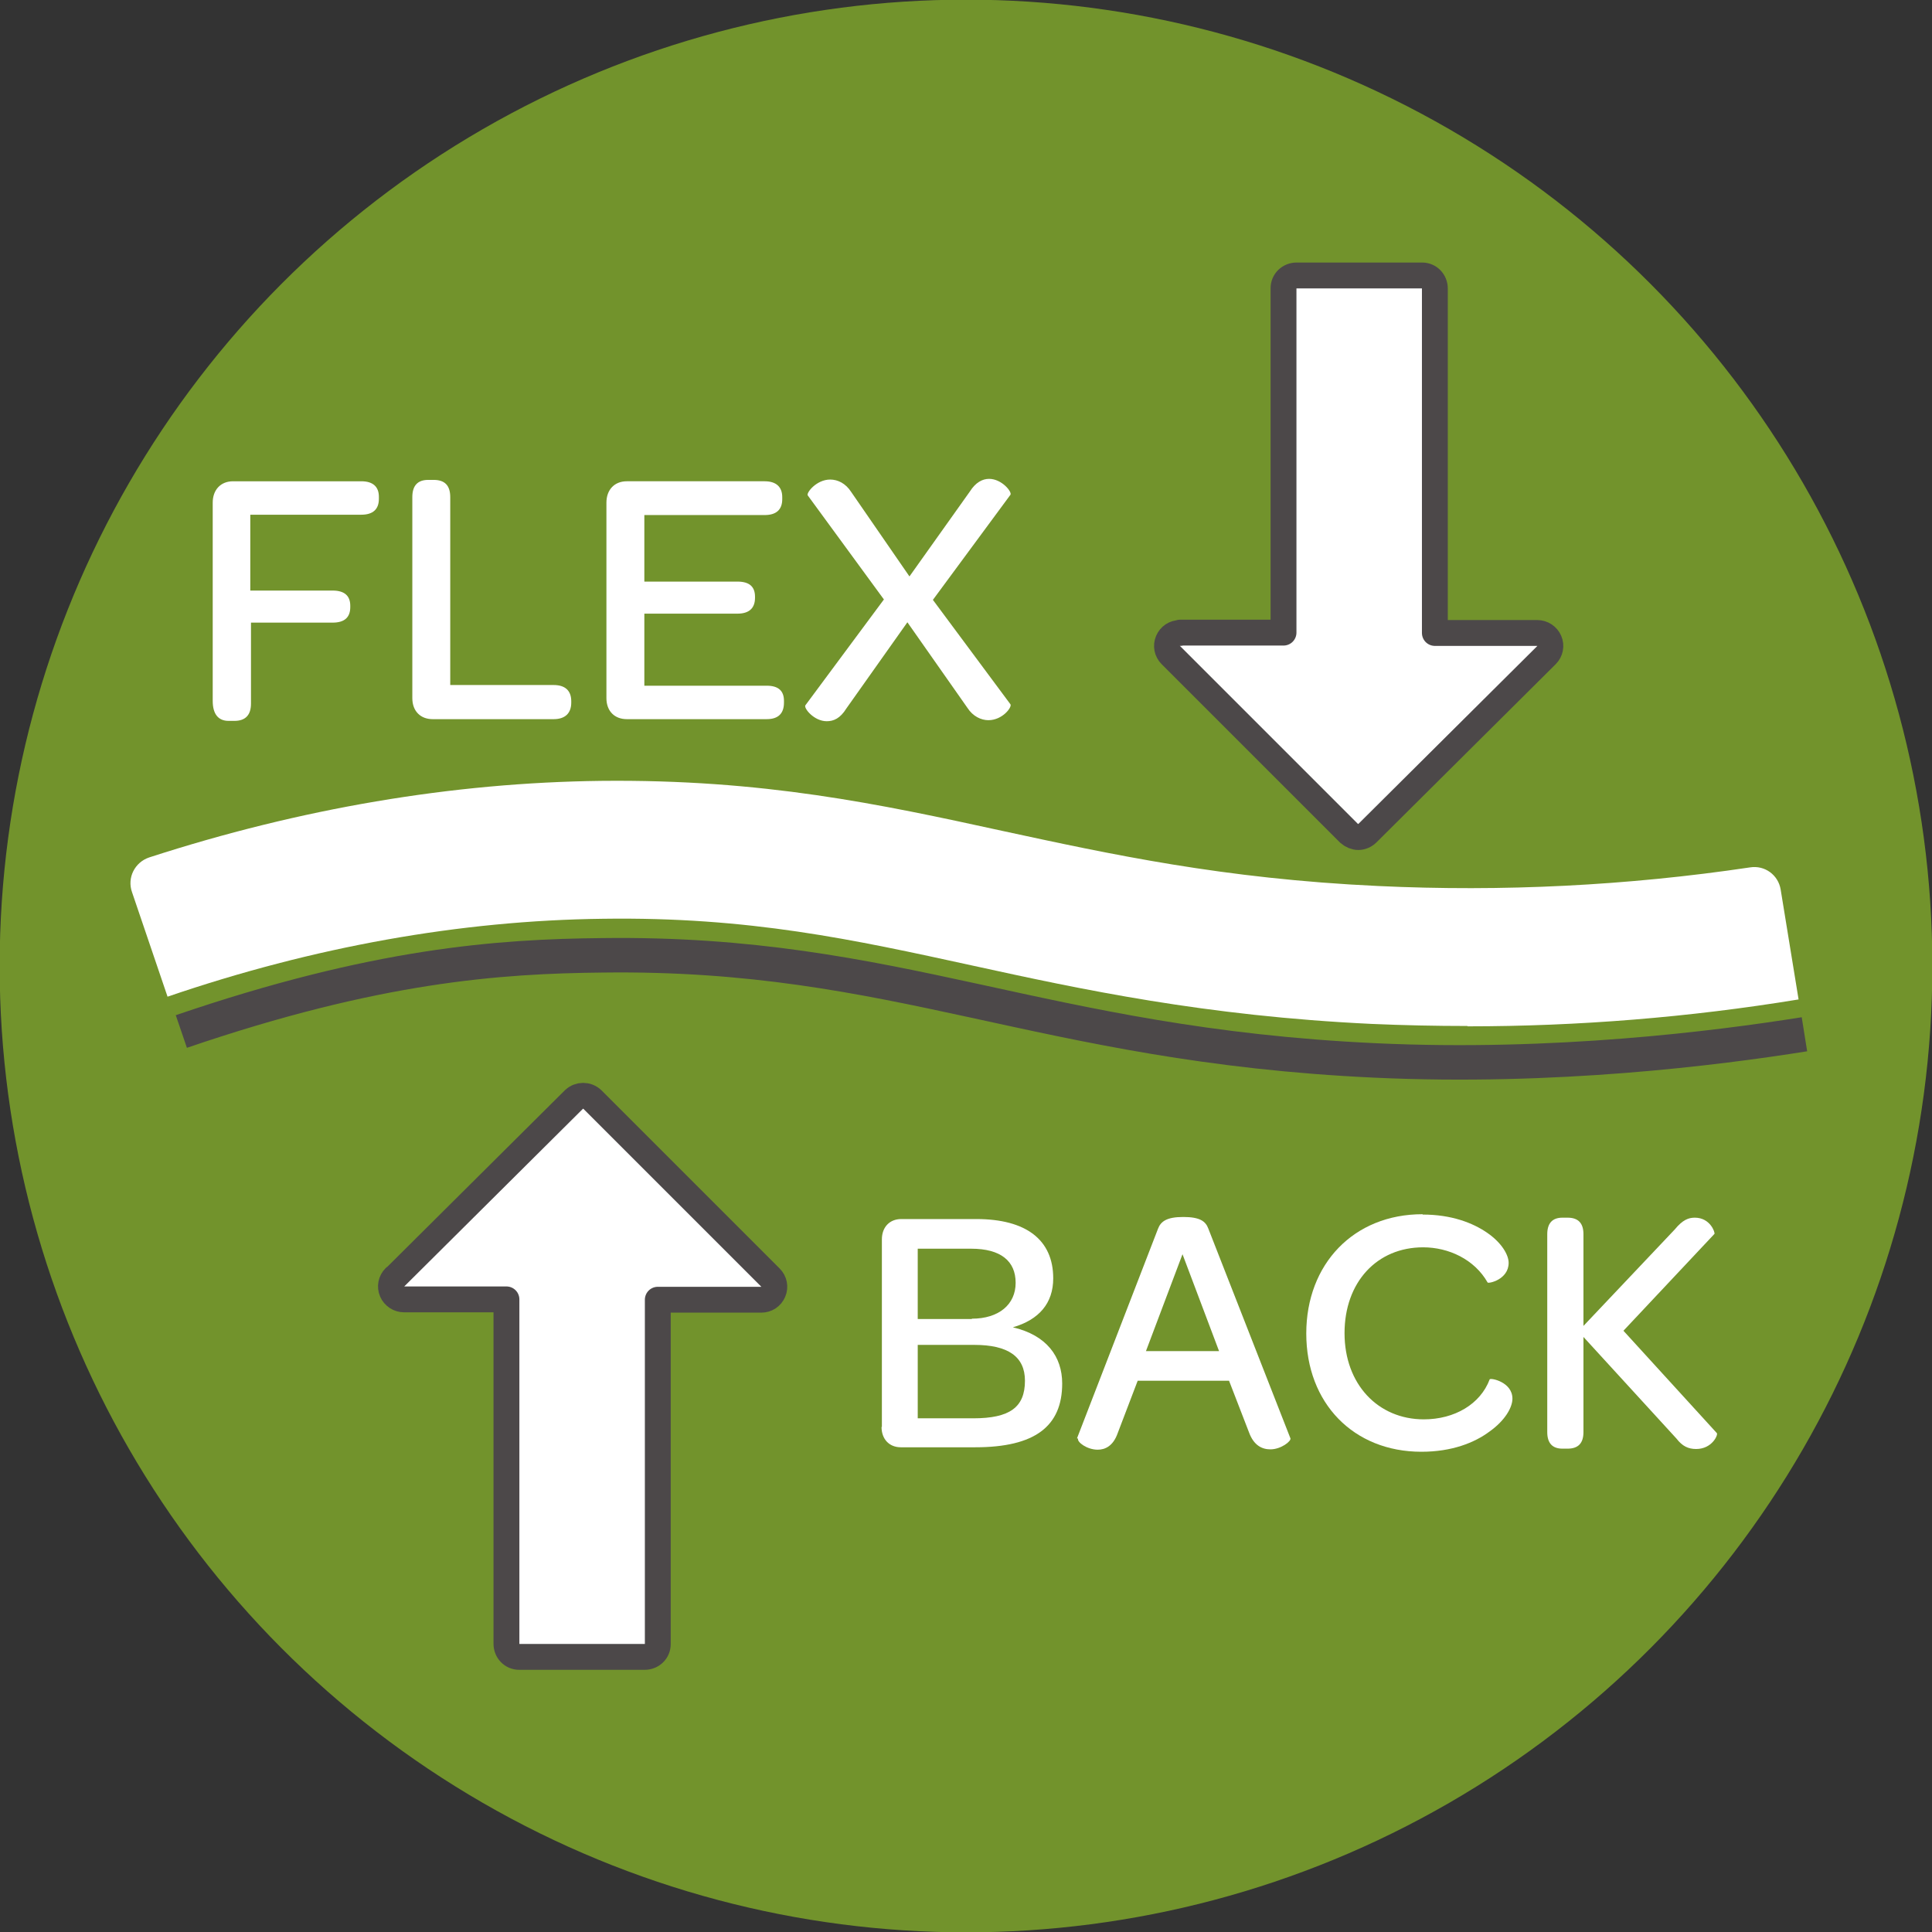 <svg viewBox="0 0 56.04 56.04" xmlns="http://www.w3.org/2000/svg"><rect x="0" y="0" width="56.04" height="56.04" fill="#333333" stroke="none"/><circle cx="28.02" cy="28.02" fill="#72932c" r="28.03"/><path d="m42.57 29.77c3.21 0 6.43-.26 9.6-.78l-.52-3.19c-.07-.42-.46-.71-.89-.64-3.56.53-7.18.71-10.78.54-4.51-.21-7.76-.92-10.91-1.6-3.57-.78-6.94-1.5-11.63-1.45-4.32.05-8.73.8-13.11 2.22-.42.14-.65.59-.5 1.01l1.03 3.03c4.24-1.45 8.49-2.21 12.63-2.26 4.24-.06 7.25.6 10.73 1.36 3.15.69 6.73 1.46 11.57 1.69.92.04 1.85.06 2.77.06z" fill="#fff"/><path d="m5.26 29.92c5.65-1.93 9.2-2.18 12.22-2.21 8.58-.11 12.66 2.6 22.42 3.05 5.18.24 9.87-.35 12.44-.76" fill="none" stroke="#4c4849" stroke-miterlimit="10"/><g fill="#fff"><path d="m34.23 18.35h3s0-9.99 0-9.99c0-.21.17-.37.38-.37h3.64c.21 0 .37.17.37.38v9.99s2.97 0 2.97 0c.15 0 .29.09.35.23s.03.3-.08.41l-5.2 5.17c-.07.07-.17.11-.26.11s-.19-.04-.27-.11l-5.17-5.17c-.11-.11-.14-.27-.08-.41s.19-.23.35-.23z" stroke="#4c4849" stroke-linejoin="round" stroke-width=".75"/><path d="m11.45 37.06 5.2-5.17c.15-.14.38-.14.53 0l5.17 5.17c.11.11.14.27.08.41s-.19.23-.35.23h-3s0 9.99 0 9.99c0 .21-.17.37-.38.37h-3.64c-.21 0-.37-.17-.37-.38v-9.99s-2.97 0-2.97 0c-.15 0-.29-.09-.35-.23s-.03-.3.08-.41z" stroke="#4c4849" stroke-linejoin="round" stroke-width=".75"/><path d="m6.17 14.58c0-.37.23-.62.59-.62h3.72c.34 0 .51.16.51.45v.06c0 .3-.17.46-.51.46h-3.22v2.2h2.39c.35 0 .51.16.51.44v.04c0 .3-.17.45-.51.45h-2.37v2.35c0 .33-.16.5-.48.5h-.17c-.3 0-.46-.2-.46-.58z"/><path d="m11.96 20.25v-5.83c0-.34.16-.5.46-.5h.16c.32 0 .48.16.48.5v5.45h3c.33 0 .51.16.51.47v.04c0 .31-.18.48-.51.48h-3.51c-.35 0-.59-.23-.59-.61z"/><path d="m17.59 20.25v-5.67c0-.37.23-.62.59-.62h4c.34 0 .51.17.51.46v.06c0 .3-.17.46-.51.46h-3.49v1.93h2.7c.35 0 .51.15.51.44v.03c0 .3-.17.46-.51.46h-2.7v2.09h3.55c.34 0 .5.15.5.44v.05c0 .31-.16.48-.5.48h-4.06c-.35 0-.59-.23-.59-.61z"/><path d="m25.64 17.39-2.21-3.02c-.05-.07.25-.46.65-.46.22 0 .45.11.61.36l1.69 2.45 1.75-2.46c.17-.27.37-.37.56-.37.37 0 .67.38.62.46l-2.25 3.05 2.25 3.03c.05.08-.23.46-.64.46-.21 0-.45-.11-.61-.36l-1.74-2.48-1.77 2.5c-.18.29-.37.37-.57.37-.37 0-.67-.38-.62-.46l2.27-3.06z"/><path d="m25.58 41.39v-5.44c0-.36.23-.59.56-.59h2.18c1.44 0 2.23.6 2.23 1.72 0 .72-.41 1.2-1.17 1.42.98.23 1.43.85 1.43 1.63 0 1.24-.79 1.85-2.52 1.85h-2.16c-.34 0-.56-.24-.56-.59zm2.61-3.14c.78 0 1.27-.41 1.27-1.04s-.43-.99-1.29-.99h-1.55v2.04h1.57zm.04 2.89c1.06 0 1.5-.32 1.5-1.09 0-.7-.49-1.04-1.47-1.04h-1.64v2.13z"/><path d="m31.24 41.72 2.35-6.08c.08-.21.25-.34.73-.34s.65.12.73.34l2.38 6.08c.03.08-.27.32-.58.32-.24 0-.48-.11-.62-.49l-.58-1.5h-2.65l-.58 1.52c-.13.37-.36.48-.58.48-.31 0-.6-.22-.57-.32zm4.12-2.53-1.06-2.81-1.06 2.81h2.13z"/><path d="m41.27 35.23c.83 0 1.45.24 1.87.53s.62.64.62.87c0 .49-.59.61-.61.57-.38-.67-1.13-1.02-1.87-1.02-1.34 0-2.28 1.01-2.28 2.49s.97 2.5 2.3 2.5c.89 0 1.64-.44 1.91-1.16.02-.05.66.07.66.56 0 .25-.21.63-.66.95-.44.33-1.1.59-1.98.59-1.97 0-3.34-1.41-3.34-3.43s1.38-3.46 3.37-3.46z"/><path d="m44.88 35.8c0-.32.15-.48.44-.48h.15c.31 0 .46.16.46.48v2.66l2.65-2.8c.23-.28.4-.34.58-.34.45 0 .59.43.57.47l-2.64 2.81 2.71 2.97c.04.05-.14.46-.6.46-.23 0-.4-.08-.57-.3l-2.7-2.95v2.76c0 .32-.15.48-.46.48h-.15c-.29 0-.44-.16-.44-.48z"/></g></svg>